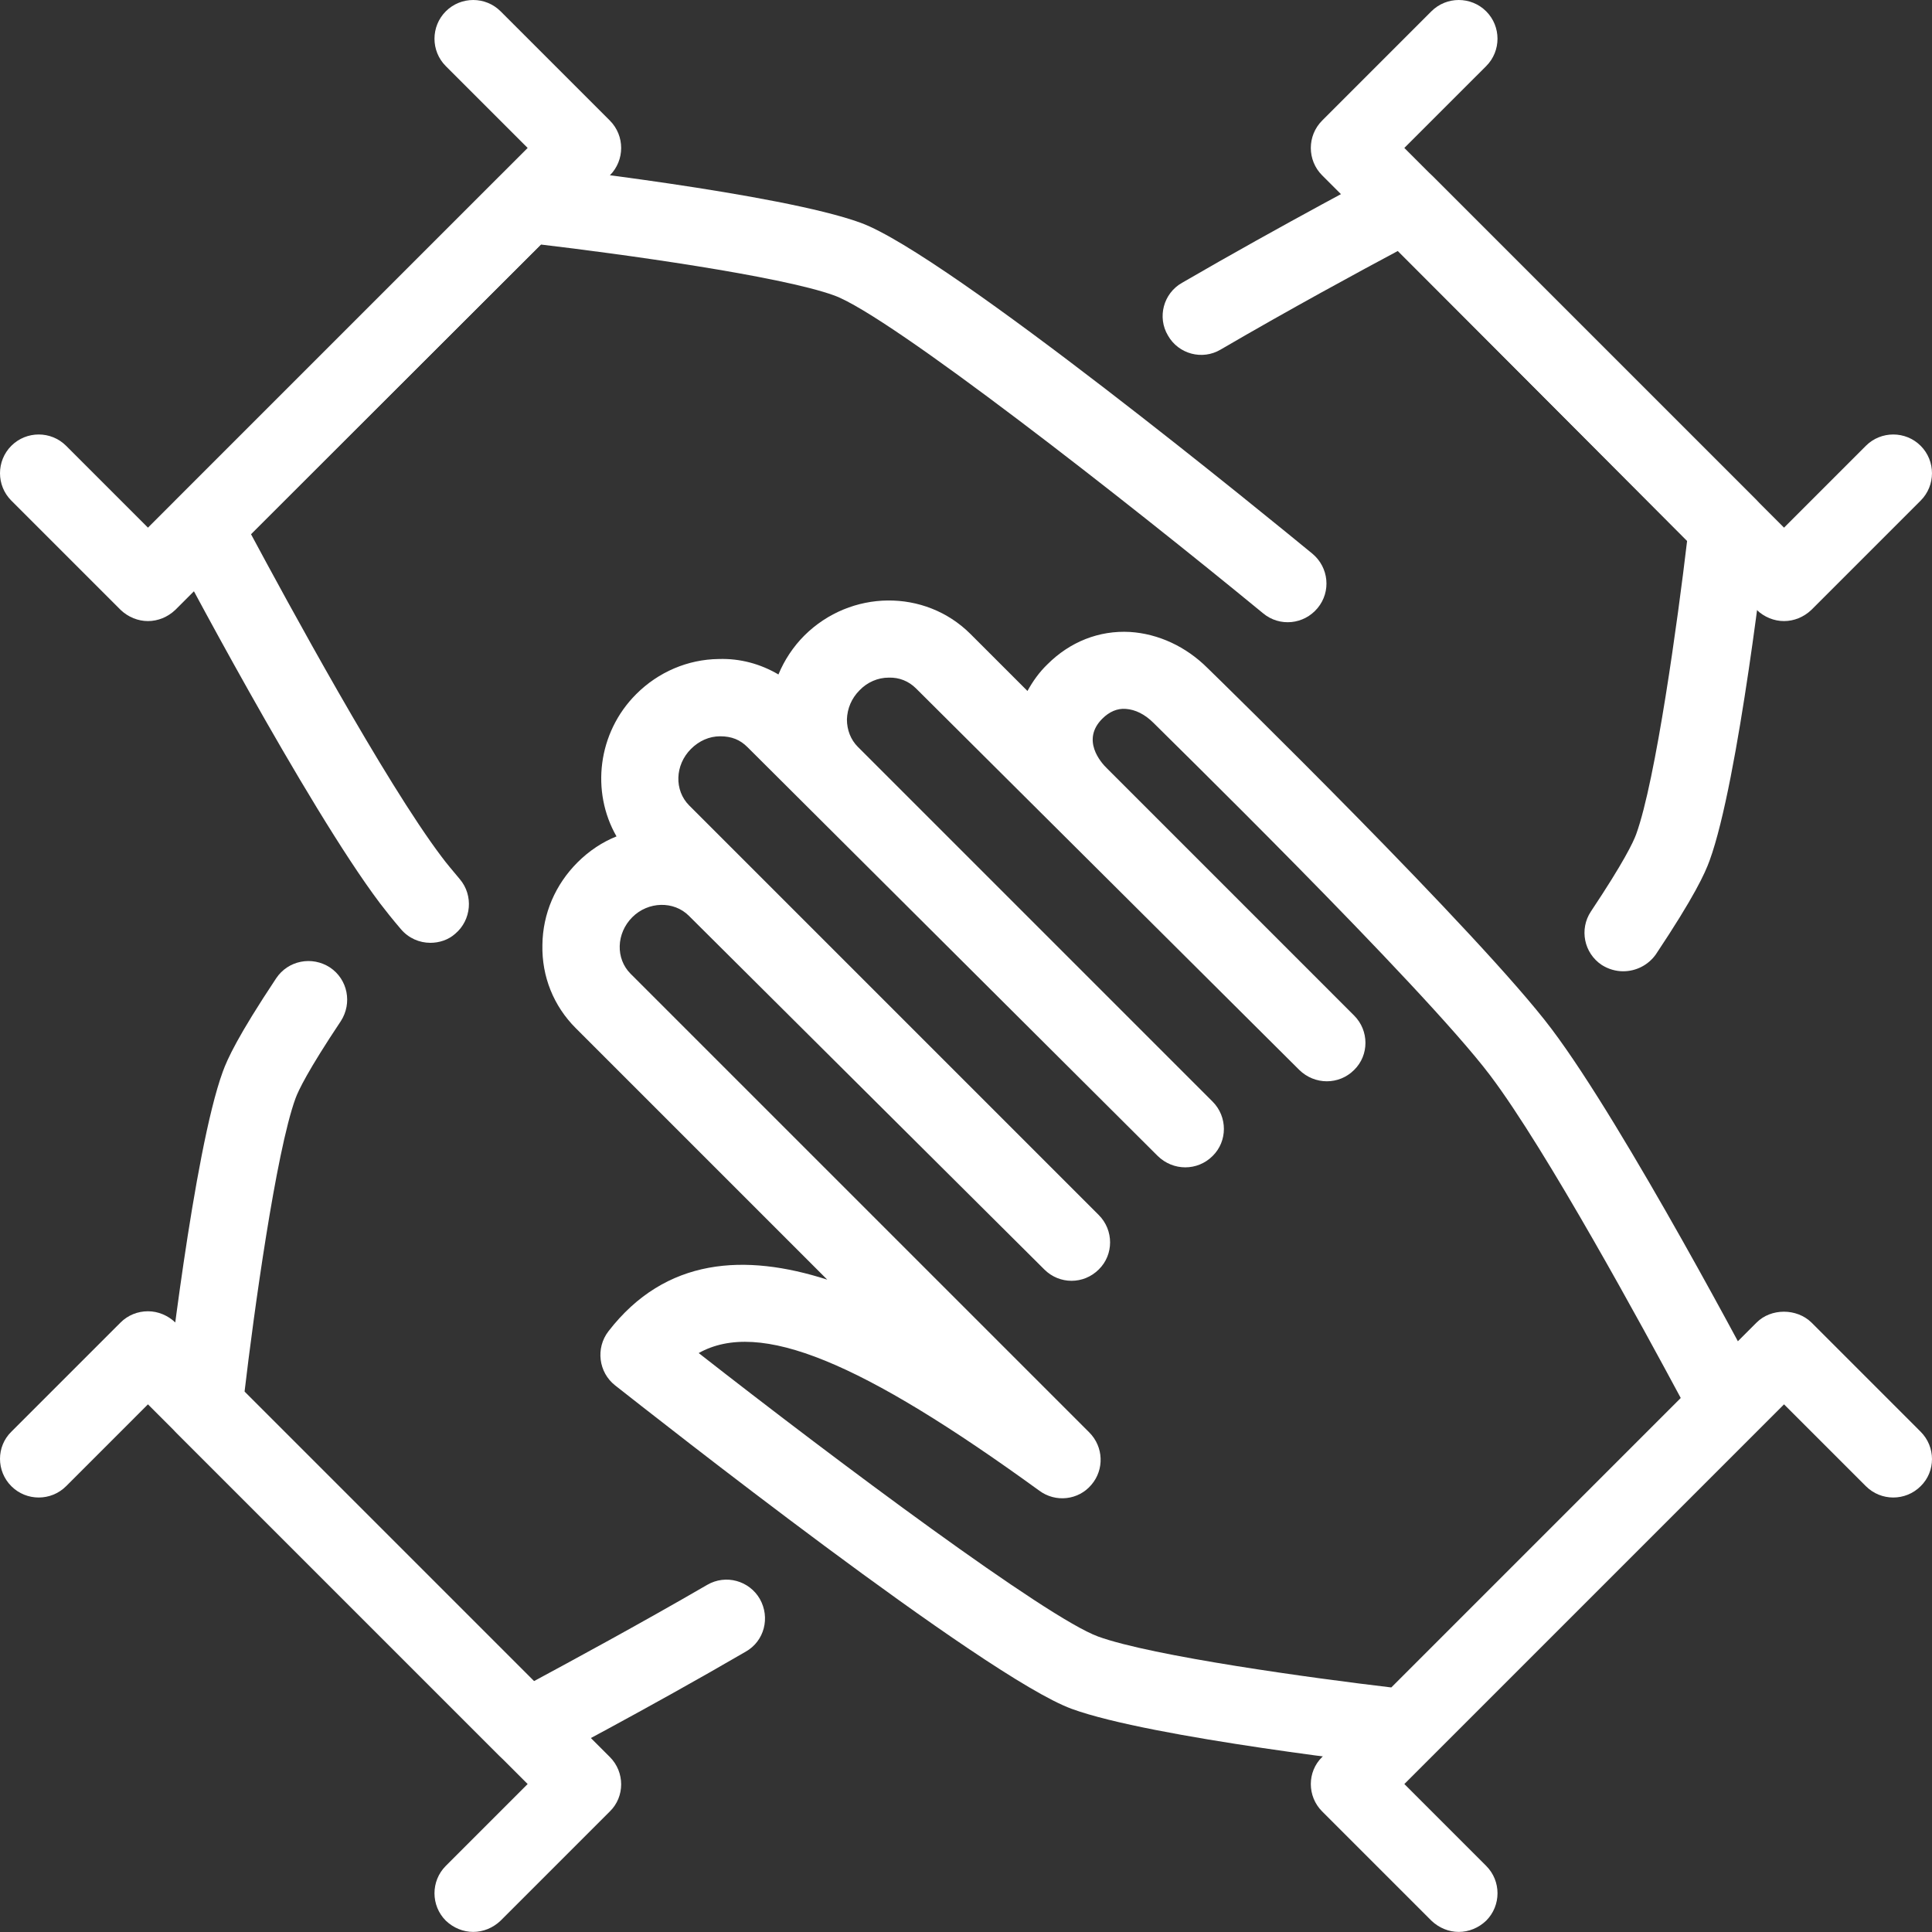 <svg width="107" height="107" viewBox="0 0 107 107" fill="none" xmlns="http://www.w3.org/2000/svg">
<rect x="0" y="0" width="107" height="107" fill="#333333" stroke="none"/>
<path d="M26.208 106.995C25.663 106.995 25.118 106.781 24.69 106.372C23.854 105.536 23.854 104.174 24.69 103.338L29.223 98.805L8.194 77.777L3.662 82.309C2.826 83.146 1.464 83.146 0.627 82.309C-0.209 81.473 -0.209 80.111 0.627 79.294L6.677 73.245C7.086 72.836 7.63 72.622 8.194 72.622C8.759 72.622 9.303 72.855 9.712 73.245L33.775 97.308C34.611 98.144 34.611 99.506 33.775 100.323L27.725 106.372C27.297 106.781 26.752 106.995 26.208 106.995Z" fill="white"/>
<path d="M29.184 97.872C28.62 97.872 28.076 97.658 27.667 97.249L9.79 79.372C9.323 78.905 9.109 78.263 9.168 77.621C9.226 77.057 10.724 63.771 12.338 59.355C12.591 58.655 13.175 57.371 15.295 54.181C15.957 53.189 17.279 52.936 18.271 53.578C19.264 54.239 19.517 55.562 18.875 56.554C17.046 59.297 16.521 60.406 16.365 60.834C15.276 63.829 14.05 72.778 13.544 77.077L29.573 93.106C31.558 92.036 35.409 89.954 39.164 87.776C40.195 87.173 41.498 87.542 42.082 88.554C42.665 89.585 42.334 90.888 41.303 91.472C35.857 94.642 30.215 97.599 30.157 97.619C29.865 97.794 29.515 97.872 29.184 97.872Z" fill="white"/>
<path d="M8.194 34.397C7.65 34.397 7.105 34.183 6.677 33.775L0.627 27.725C-0.209 26.889 -0.209 25.527 0.627 24.69C1.464 23.854 2.826 23.854 3.662 24.69L8.194 29.223L29.223 8.194L24.69 3.662C23.854 2.826 23.854 1.464 24.69 0.627C25.527 -0.209 26.889 -0.209 27.725 0.627L33.775 6.677C34.611 7.514 34.611 8.875 33.775 9.712L9.712 33.775C9.284 34.183 8.739 34.397 8.194 34.397Z" fill="white"/>
<path d="M23.835 52.216C23.232 52.216 22.629 51.963 22.201 51.457C21.753 50.932 21.364 50.446 21.053 50.037C16.988 44.649 9.673 30.779 9.381 30.176C8.953 29.34 9.109 28.328 9.771 27.667L27.648 9.79C28.114 9.323 28.756 9.109 29.398 9.167C29.962 9.225 43.249 10.723 47.664 12.338C52.469 14.089 70.619 28.97 72.681 30.662C73.595 31.421 73.731 32.763 72.972 33.678C72.214 34.592 70.871 34.728 69.957 33.969C62.41 27.764 49.298 17.493 46.206 16.365C43.21 15.275 34.261 14.05 29.962 13.544L13.895 29.573C15.879 33.269 21.325 43.307 24.457 47.45C24.73 47.82 25.08 48.228 25.469 48.695C26.227 49.59 26.111 50.952 25.216 51.71C24.827 52.06 24.321 52.216 23.835 52.216Z" fill="white"/>
<path d="M80.792 106.995C80.247 106.995 79.703 106.781 79.275 106.372L73.225 100.323C72.388 99.486 72.388 98.124 73.225 97.308L97.288 73.244C98.086 72.447 99.506 72.447 100.323 73.244L106.372 79.294C107.209 80.131 107.209 81.492 106.372 82.309C105.536 83.146 104.174 83.146 103.338 82.309L98.805 77.777L77.777 98.805L82.309 103.338C83.146 104.174 83.146 105.536 82.309 106.372C81.882 106.781 81.337 106.995 80.792 106.995Z" fill="white"/>
<path d="M77.855 97.833C77.777 97.833 77.699 97.833 77.621 97.813C77.057 97.755 63.771 96.257 59.355 94.642C54.57 92.892 36.148 78.361 34.066 76.726C33.152 76.007 32.977 74.665 33.697 73.731C36.868 69.626 41.283 69.412 45.816 70.871L31.888 56.943C30.662 55.718 30.001 54.084 30.04 52.333C30.059 50.601 30.759 48.987 31.985 47.761C32.627 47.119 33.366 46.633 34.144 46.322C32.724 43.851 33.094 40.583 35.234 38.444C36.459 37.218 38.093 36.518 39.805 36.498C40.992 36.459 42.12 36.77 43.112 37.354C43.443 36.556 43.929 35.817 44.551 35.195C47.119 32.647 51.224 32.608 53.733 35.098L56.904 38.268C57.196 37.743 57.546 37.237 58.013 36.79C59.258 35.545 60.872 34.903 62.584 35C64.14 35.098 65.677 35.798 66.883 37.004C67.486 37.587 82.017 51.788 85.927 56.982C89.993 62.37 97.307 76.24 97.599 76.824C98.027 77.66 97.871 78.672 97.21 79.333L79.333 97.21C78.963 97.619 78.419 97.833 77.855 97.833ZM38.696 74.937C46.477 81.025 57.954 89.585 60.814 90.635C63.81 91.725 72.758 92.95 77.057 93.456L93.086 77.427C91.102 73.731 85.655 63.693 82.523 59.55C78.788 54.609 64.024 40.194 63.888 40.039C63.401 39.552 62.876 39.299 62.351 39.261C61.884 39.222 61.436 39.416 61.047 39.805C59.88 40.972 60.95 42.217 61.32 42.567L74.995 56.243C75.832 57.079 75.832 58.441 74.995 59.258C74.159 60.094 72.816 60.094 71.96 59.258L50.737 38.132C50.329 37.724 49.804 37.51 49.22 37.529C48.617 37.529 48.033 37.782 47.605 38.23C47.158 38.677 46.925 39.241 46.905 39.844C46.905 40.428 47.119 40.972 47.508 41.361L67.156 61.009C67.992 61.845 67.992 63.207 67.156 64.024C66.319 64.86 64.977 64.86 64.121 64.024L41.4 41.381C40.992 40.972 40.525 40.778 39.883 40.778C39.28 40.778 38.716 41.031 38.268 41.478C37.373 42.373 37.334 43.773 38.171 44.61L60.853 67.292C61.689 68.128 61.689 69.49 60.853 70.307C60.016 71.144 58.674 71.144 57.838 70.307L38.151 50.718C37.315 49.882 35.895 49.921 35.02 50.796C34.125 51.691 34.086 53.091 34.922 53.928L60.328 79.333C61.125 80.131 61.164 81.395 60.444 82.232C59.725 83.088 58.46 83.224 57.565 82.562C47.703 75.404 42.062 73.05 38.696 74.937Z" fill="white"/>
<path d="M98.805 34.397C98.26 34.397 97.716 34.183 97.288 33.775L73.225 9.712C72.388 8.875 72.388 7.514 73.225 6.677L79.274 0.627C80.111 -0.209 81.472 -0.209 82.309 0.627C83.145 1.464 83.145 2.826 82.309 3.662L77.776 8.194L98.805 29.223L103.337 24.69C104.174 23.854 105.536 23.854 106.372 24.69C107.208 25.527 107.208 26.889 106.372 27.725L100.322 33.775C99.894 34.183 99.35 34.397 98.805 34.397Z" fill="white"/>
<path d="M89.896 53.792C89.487 53.792 89.079 53.675 88.709 53.442C87.717 52.78 87.464 51.457 88.106 50.485C89.935 47.742 90.46 46.633 90.615 46.205C91.705 43.209 92.93 34.261 93.436 29.962L77.427 13.894C75.384 14.983 71.435 17.123 67.603 19.36C66.591 19.963 65.269 19.613 64.685 18.582C64.082 17.571 64.432 16.248 65.463 15.664C70.988 12.455 76.785 9.401 76.843 9.381C77.68 8.953 78.691 9.109 79.352 9.77L97.23 27.647C97.696 28.114 97.91 28.756 97.852 29.398C97.794 29.962 96.296 43.248 94.681 47.664C94.428 48.364 93.845 49.648 91.705 52.858C91.277 53.461 90.596 53.792 89.896 53.792Z" fill="white"/>
</svg>
